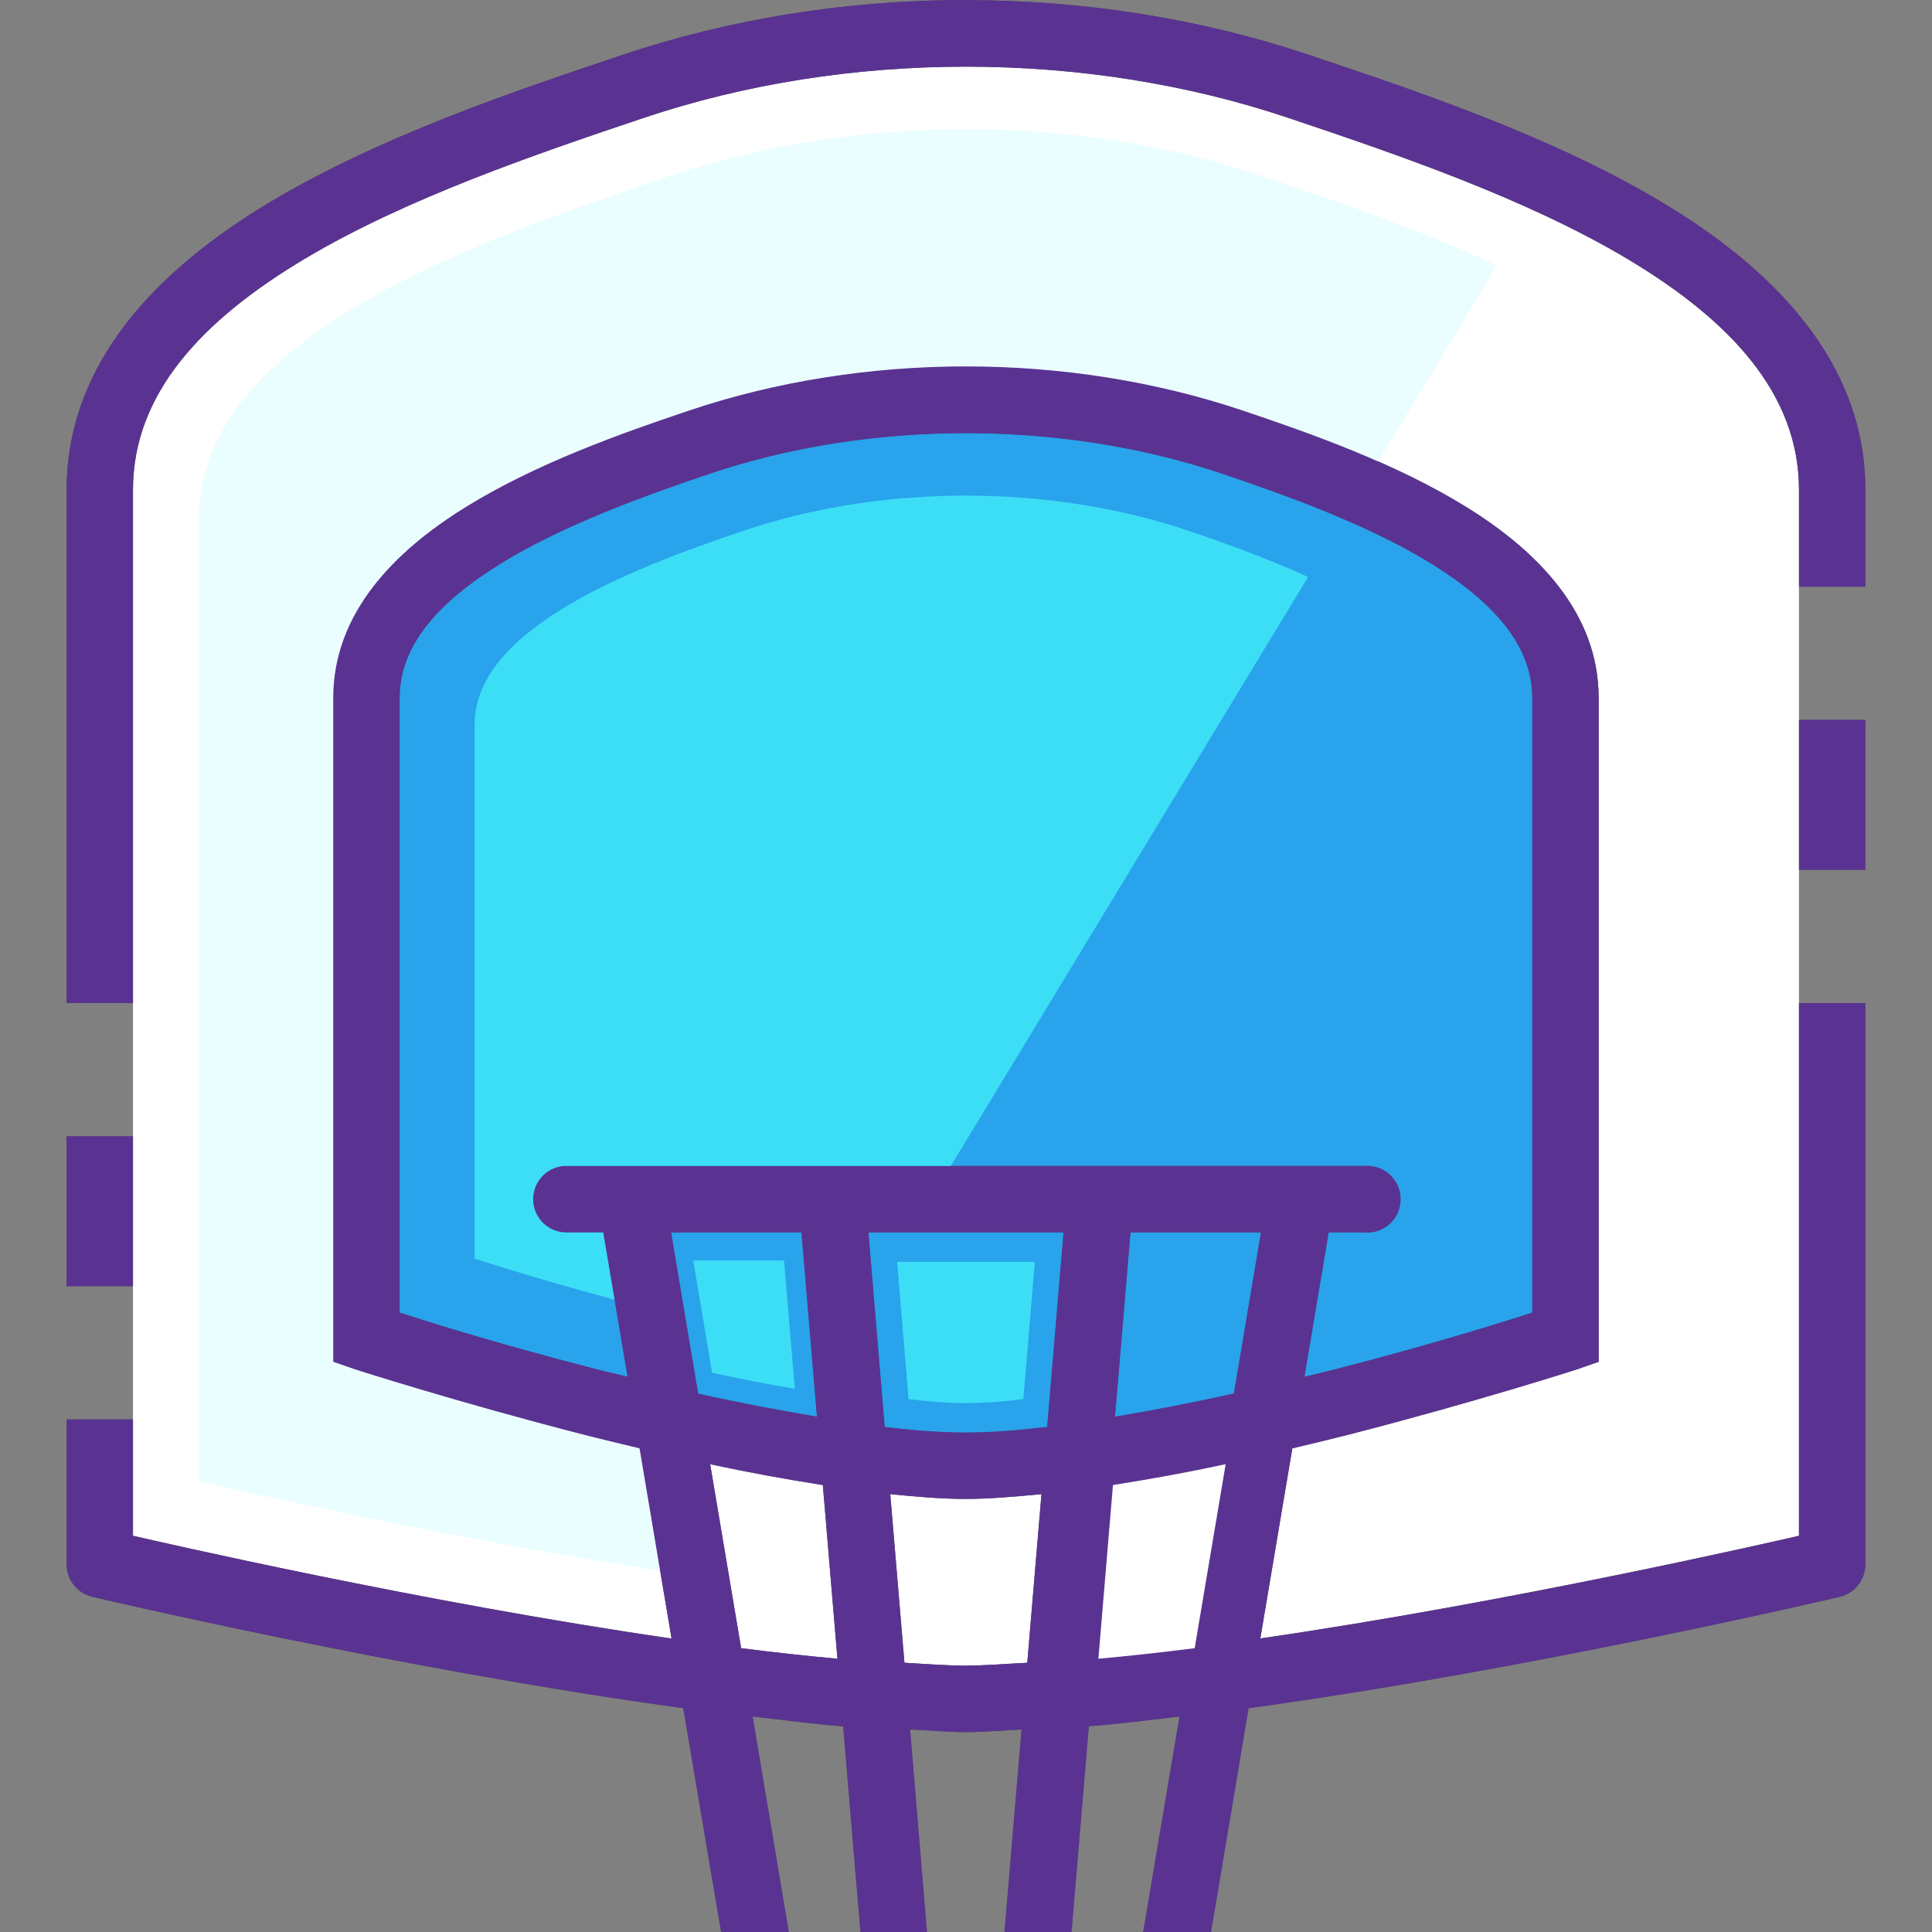 <?xml version="1.0" encoding="iso-8859-1"?>
<!-- Generator: Adobe Illustrator 19.0.0, SVG Export Plug-In . SVG Version: 6.00 Build 0)  -->
<svg version="1.1" id="Layer_1" xmlns="http://www.w3.org/2000/svg" xmlns:xlink="http://www.w3.org/1999/xlink" x="0px" y="0px"
	 viewBox="0 0 464.009 464.009" style="enable-background:new 0 0 464.009 464.009;" xml:space="preserve">
<rect x="0" y="0" width="464.009" height="464.009" fill="#808080" stroke="none"/>
<g transform="translate(0 -1020.36)" shape-rendering="auto" image-rendering="auto" color-rendering="auto" color-interpolation="sRGB">
	<path style="fill:#514C57;" d="M232.004,1020.36c-28.161,0-56.342,4.384-82.531,13.188c-25.302,8.502-57.783,19.301-84.562,35.313
		s-48.906,38.395-48.906,69.125v123.281h18.219v32H16.004v36h18.219v32H16.004v34.813c0.002,3.707,2.549,6.926,6.156,7.781
		c0,0,73.889,17.441,141.937,26.75l9.094,53.748h16.25l-8.688-51.748c7.355,0.863,14.81,1.801,21.75,2.375l4.156,49.375h15.969
		l-4.063-48.623c4.437,0.176,9.307,0.623,13.375,0.623c4.073,0,8.962-0.416,13.406-0.623l-4.094,48.623h16.094l4.156-49.404
		c6.949-0.545,14.416-1.488,21.781-2.344l-8.719,51.748h16.281l9.031-53.748c68.058-9.313,141.969-26.75,141.969-26.75
		c3.608-0.855,6.155-4.076,6.156-7.783v-134.813h-25.563v-32h25.563v-36h-25.563v-32h25.563v-23.281
		c0-30.73-22.127-53.082-48.906-69.094c-26.78-16.013-59.292-26.81-84.594-35.313c-26.189-8.802-54.339-13.188-82.5-13.188l0,0
		V1020.36z"/>
	<path style="fill:#FFFFFF;" d="M231.997,1036.375c26.509,0,53.034,4.105,77.449,12.312c25.302,8.505,56.902,19.212,81.48,33.909
		c24.579,14.695,41.131,32.324,41.131,55.377v251.234c-5.476,1.264-69.112,15.906-129.362,24.658l7.689-45.66
		c4.728-1.137,9.553-2.273,14.064-3.436c30.115-7.748,54.102-15.471,54.102-15.471l5.407-1.873v-159.479
		c0-20.279-14.581-35.146-31.63-45.721c-17.048-10.572-37.522-17.783-53.758-23.252c-42.07-14.168-91.074-14.168-133.144,0
		c-16.236,5.467-36.678,12.678-53.726,23.252s-31.661,25.441-31.661,45.721v159.479l5.438,1.873c0,0,23.987,7.723,54.102,15.471
		c4.508,1.168,9.314,2.297,14.033,3.436l7.689,45.689c-60.24-8.748-123.881-23.43-129.363-24.688v-251.234
		c0-23.053,16.552-40.684,41.131-55.377c24.579-14.695,56.21-25.402,81.512-33.909
		C178.994,1040.481,205.488,1036.375,231.997,1036.375L231.997,1036.375z"/>
	<g>
		<path style="fill:#29A3EC;" d="M231.997,1124.379c21.127,0,42.246,3.242,61.478,9.719c15.994,5.389,35.545,12.48,50.445,21.721
			c14.9,9.242,24.097,19.619,24.097,32.129v147.664c-4.216,1.344-21.083,6.867-47.601,13.688c-2.283,0.607-4.776,1.137-7.126,1.717
			l5.813-34.658h8.751c4.41,0.287,8.218-3.055,8.505-7.465s-3.056-8.217-7.466-8.504c-0.346-0.023-0.693-0.023-1.039,0H136.14
			c-0.271-0.014-0.542-0.014-0.813,0c-4.401,0.402-7.642,4.297-7.239,8.697c0.38,4.15,3.883,7.314,8.052,7.271h8.751l5.845,34.658
			c-2.362-0.607-4.861-1.119-7.157-1.717c-26.518-6.82-43.385-12.342-47.601-13.688v-147.664c0-12.51,9.197-22.887,24.097-32.129
			c14.9-9.24,34.451-16.332,50.445-21.721C189.752,1127.621,210.871,1124.379,231.997,1124.379L231.997,1124.379z"/>
		<path style="fill:#29A3EC;" d="M161.175,1316.359h31.317l3.719,44.252c-9.324-1.568-18.896-3.375-28.535-5.535l-6.501-38.721
			L161.175,1316.359z"/>
		<path style="fill:#29A3EC;" d="M208.557,1316.359h46.882l-3.938,46.721c-7.136,0.832-13.779,1.344-19.565,1.344
			c-5.771,0-12.369-0.48-19.472-1.344L208.557,1316.359L208.557,1316.359z"/>
		<path style="fill:#29A3EC;" d="M271.503,1316.359h31.348l-6.501,38.689c-9.658,2.16-19.218,3.996-28.567,5.563L271.503,1316.359
			L271.503,1316.359z"/>
	</g>
	<g>
		<path style="fill:#FFFFFF;" d="M170.551,1372.017c9.14,1.971,18.158,3.609,27.066,5.002l3.501,41.721
			c-7.452-0.672-15.195-1.535-23.128-2.533L170.551,1372.017L170.551,1372.017z"/>
		<path style="fill:#FFFFFF;" d="M213.807,1379.207c6.334,0.641,12.529,1.152,18.128,1.152c5.602,0,11.844-0.545,18.19-1.152
			l-3.407,40.5c-4.977,0.24-10.314,0.688-14.783,0.688c-4.456,0-9.762-0.416-14.721-0.688L213.807,1379.207L213.807,1379.207z"/>
	</g>
	<path style="fill:#3CDEF6;" d="M232.011,1139.39c-18.33,0-36.657,2.787-53.344,8.406c-13.877,4.674-30.853,10.857-43.781,18.873
		c-12.928,8.02-20.906,17.021-20.906,27.875v128.094c3.658,1.168,18.305,5.957,41.313,11.875c1.992,0.48,4.138,0.961,6.188,1.504
		l-5.063-30.063h68.563l89.188-147.031c-9.637-4.367-19.862-8.1-28.844-11.125c-16.686-5.617-34.982-8.406-53.313-8.406
		L232.011,1139.39z"/>
	<path style="fill:#EBFEFF;" d="M232.011,1051.358c-24.402,0-48.807,3.792-71.281,11.345c-23.291,7.828-52.406,17.691-75.031,31.219
		c-22.626,13.527-37.875,29.748-37.875,50.969v231.281c5.046,1.152,63.641,14.664,119.094,22.719l-7.094-42.063
		c-4.345-1.039-8.756-2.086-12.906-3.156c-27.721-7.133-49.813-14.252-49.813-14.252l-5-1.719v-146.813
		c0-18.668,13.463-32.33,29.156-42.063c15.694-9.732,34.523-16.375,49.469-21.406c38.727-13.041,83.835-13.041,122.563,0
		c9.802,3.303,21.238,7.398,32.406,12.5l33.844-55.783c-18.623-8.686-39.007-15.641-56.25-21.438
		c-22.474-7.555-46.879-11.344-71.281-11.344L232.011,1051.358z"/>
	<g>
		<path style="fill:#3CDEF6;" d="M166.493,1323.076h21.81l2.59,30.818c-6.494-1.088-13.16-2.352-19.872-3.852L166.493,1323.076
			L166.493,1323.076z"/>
		<path style="fill:#3CDEF6;" d="M215.454,1323.429h33.088l-2.779,32.977c-5.036,0.607-9.725,0.943-13.809,0.943
			c-4.073,0-8.73-0.367-13.742-0.943L215.454,1323.429L215.454,1323.429z"/>
	</g>
	<path style="fill:#FAEADF;" d="M293.475,1372.017l-7.439,44.16c-7.951,1.008-15.692,1.893-23.16,2.563l3.501-41.721
		c8.923-1.393,17.945-3.029,27.098-5L293.475,1372.017z"/>
	<path style="fill:#5A3392;" d="M232.004,1020.36c-28.161,0-56.342,4.386-82.531,13.19c-25.302,8.502-57.783,19.299-84.562,35.311
		s-48.906,38.395-48.906,69.125v123.281h15.938v-123.281c0-23.053,16.546-40.711,41.125-55.406s56.198-25.402,81.5-33.904
		c24.415-8.208,50.928-12.313,77.438-12.315c26.509,0,53.023,4.107,77.437,12.315c25.302,8.502,56.921,19.209,81.5,33.904
		s41.125,32.354,41.125,55.406v23.283h15.938v-23.283c0-30.73-22.127-53.082-48.906-69.094
		c-26.78-16.011-59.292-26.81-84.594-35.313c-26.189-8.802-54.339-13.188-82.5-13.188l0,0L232.004,1020.36z M232.004,1108.361
		c-22.768,0-45.559,3.545-66.594,10.625c-16.236,5.467-36.671,12.678-53.719,23.25c-17.048,10.574-31.656,25.439-31.656,45.721
		v159.469l5.438,1.875c0,0,23.979,7.721,54.094,15.469c4.508,1.168,9.311,2.297,14.031,3.441l7.688,45.688
		c-60.24-8.75-123.862-23.43-129.344-24.688v-27.938H16.005v34.813c0.002,3.707,2.549,6.926,6.156,7.781
		c0,0,73.889,17.441,141.938,26.75l9.094,53.748h16.25l-8.688-51.748c7.355,0.863,14.81,1.801,21.75,2.377l4.156,49.375h15.969
		l-4.063-48.623c4.437,0.176,9.307,0.623,13.375,0.623c4.073,0,8.962-0.416,13.406-0.623l-4.094,48.623h16.094l4.156-49.404
		c6.949-0.545,14.416-1.488,21.781-2.346l-8.719,51.748h16.281l9.031-53.748c68.058-9.314,141.969-26.75,141.969-26.75
		c3.607-0.855,6.154-4.074,6.156-7.781v-134.813h-15.938v127.938c-5.476,1.264-69.124,15.904-129.375,24.656l7.688-45.656
		c4.728-1.137,9.551-2.279,14.063-3.441c30.115-7.748,54.094-15.469,54.094-15.469l5.406-1.875v-159.469
		c0-20.279-14.577-35.146-31.625-45.721c-17.048-10.572-37.514-17.781-53.75-23.25c-21.035-7.082-43.794-10.625-66.563-10.625
		L232.004,1108.361z M232.004,1124.392c21.127,0,42.237,3.242,61.469,9.719c15.994,5.389,35.537,12.479,50.438,21.719
		c14.9,9.242,24.094,19.617,24.094,32.127v147.656c-4.216,1.344-21.076,6.865-47.594,13.686c-2.283,0.607-4.775,1.137-7.125,1.723
		l5.813-34.658h8.75c4.41,0.287,8.218-3.055,8.505-7.465s-3.056-8.217-7.466-8.504c-0.346-0.023-0.693-0.023-1.039,0H136.13
		c-0.271-0.014-0.542-0.014-0.813,0c-4.401,0.402-7.642,4.297-7.239,8.697c0.38,4.15,3.883,7.314,8.052,7.271h8.75l5.844,34.658
		c-2.362-0.607-4.86-1.119-7.156-1.723c-26.518-6.82-43.378-12.34-47.594-13.686v-147.656c0-12.51,9.194-22.885,24.094-32.127
		c14.9-9.24,34.444-16.332,50.437-21.719C189.737,1127.636,210.878,1124.392,232.004,1124.392L232.004,1124.392z M432.067,1193.267
		v36.002h15.938v-36.002H432.067z M16.004,1293.267v36h15.938v-36H16.004z M161.161,1316.361h31.344l3.719,44.252
		c-9.324-1.568-18.923-3.375-28.562-5.533l-6.5-38.721L161.161,1316.361z M208.567,1316.361h46.875l-3.937,46.721
		c-7.135,0.832-13.776,1.344-19.563,1.344c-5.771,0-12.366-0.48-19.469-1.344L208.567,1316.361L208.567,1316.361z M271.504,1316.361
		h31.344l-6.5,38.688c-9.658,2.16-19.214,3.996-28.563,5.563l3.719-44.252L271.504,1316.361z M170.567,1372.019
		c9.13,1.971,18.164,3.611,27.063,5.002l3.5,41.719c-7.452-0.672-15.191-1.52-23.125-2.533L170.567,1372.019L170.567,1372.019z
		 M213.817,1379.207c6.334,0.641,12.526,1.152,18.125,1.152c5.602,0,11.842-0.545,18.188-1.152l-3.406,40.5
		c-4.977,0.24-10.312,0.688-14.781,0.688c-4.456,0-9.76-0.416-14.719-0.688L213.817,1379.207L213.817,1379.207z"/>
	<path style="fill:#FFFFFF;" d="M294.368,1372.017c-9.14,1.971-18.158,3.609-27.066,5.002l-3.501,41.721
		c7.452-0.672,15.195-1.535,23.128-2.533L294.368,1372.017L294.368,1372.017z"/>
</g>
<g>
</g>
<g>
</g>
<g>
</g>
<g>
</g>
<g>
</g>
<g>
</g>
<g>
</g>
<g>
</g>
<g>
</g>
<g>
</g>
<g>
</g>
<g>
</g>
<g>
</g>
<g>
</g>
<g>
</g>
</svg>
